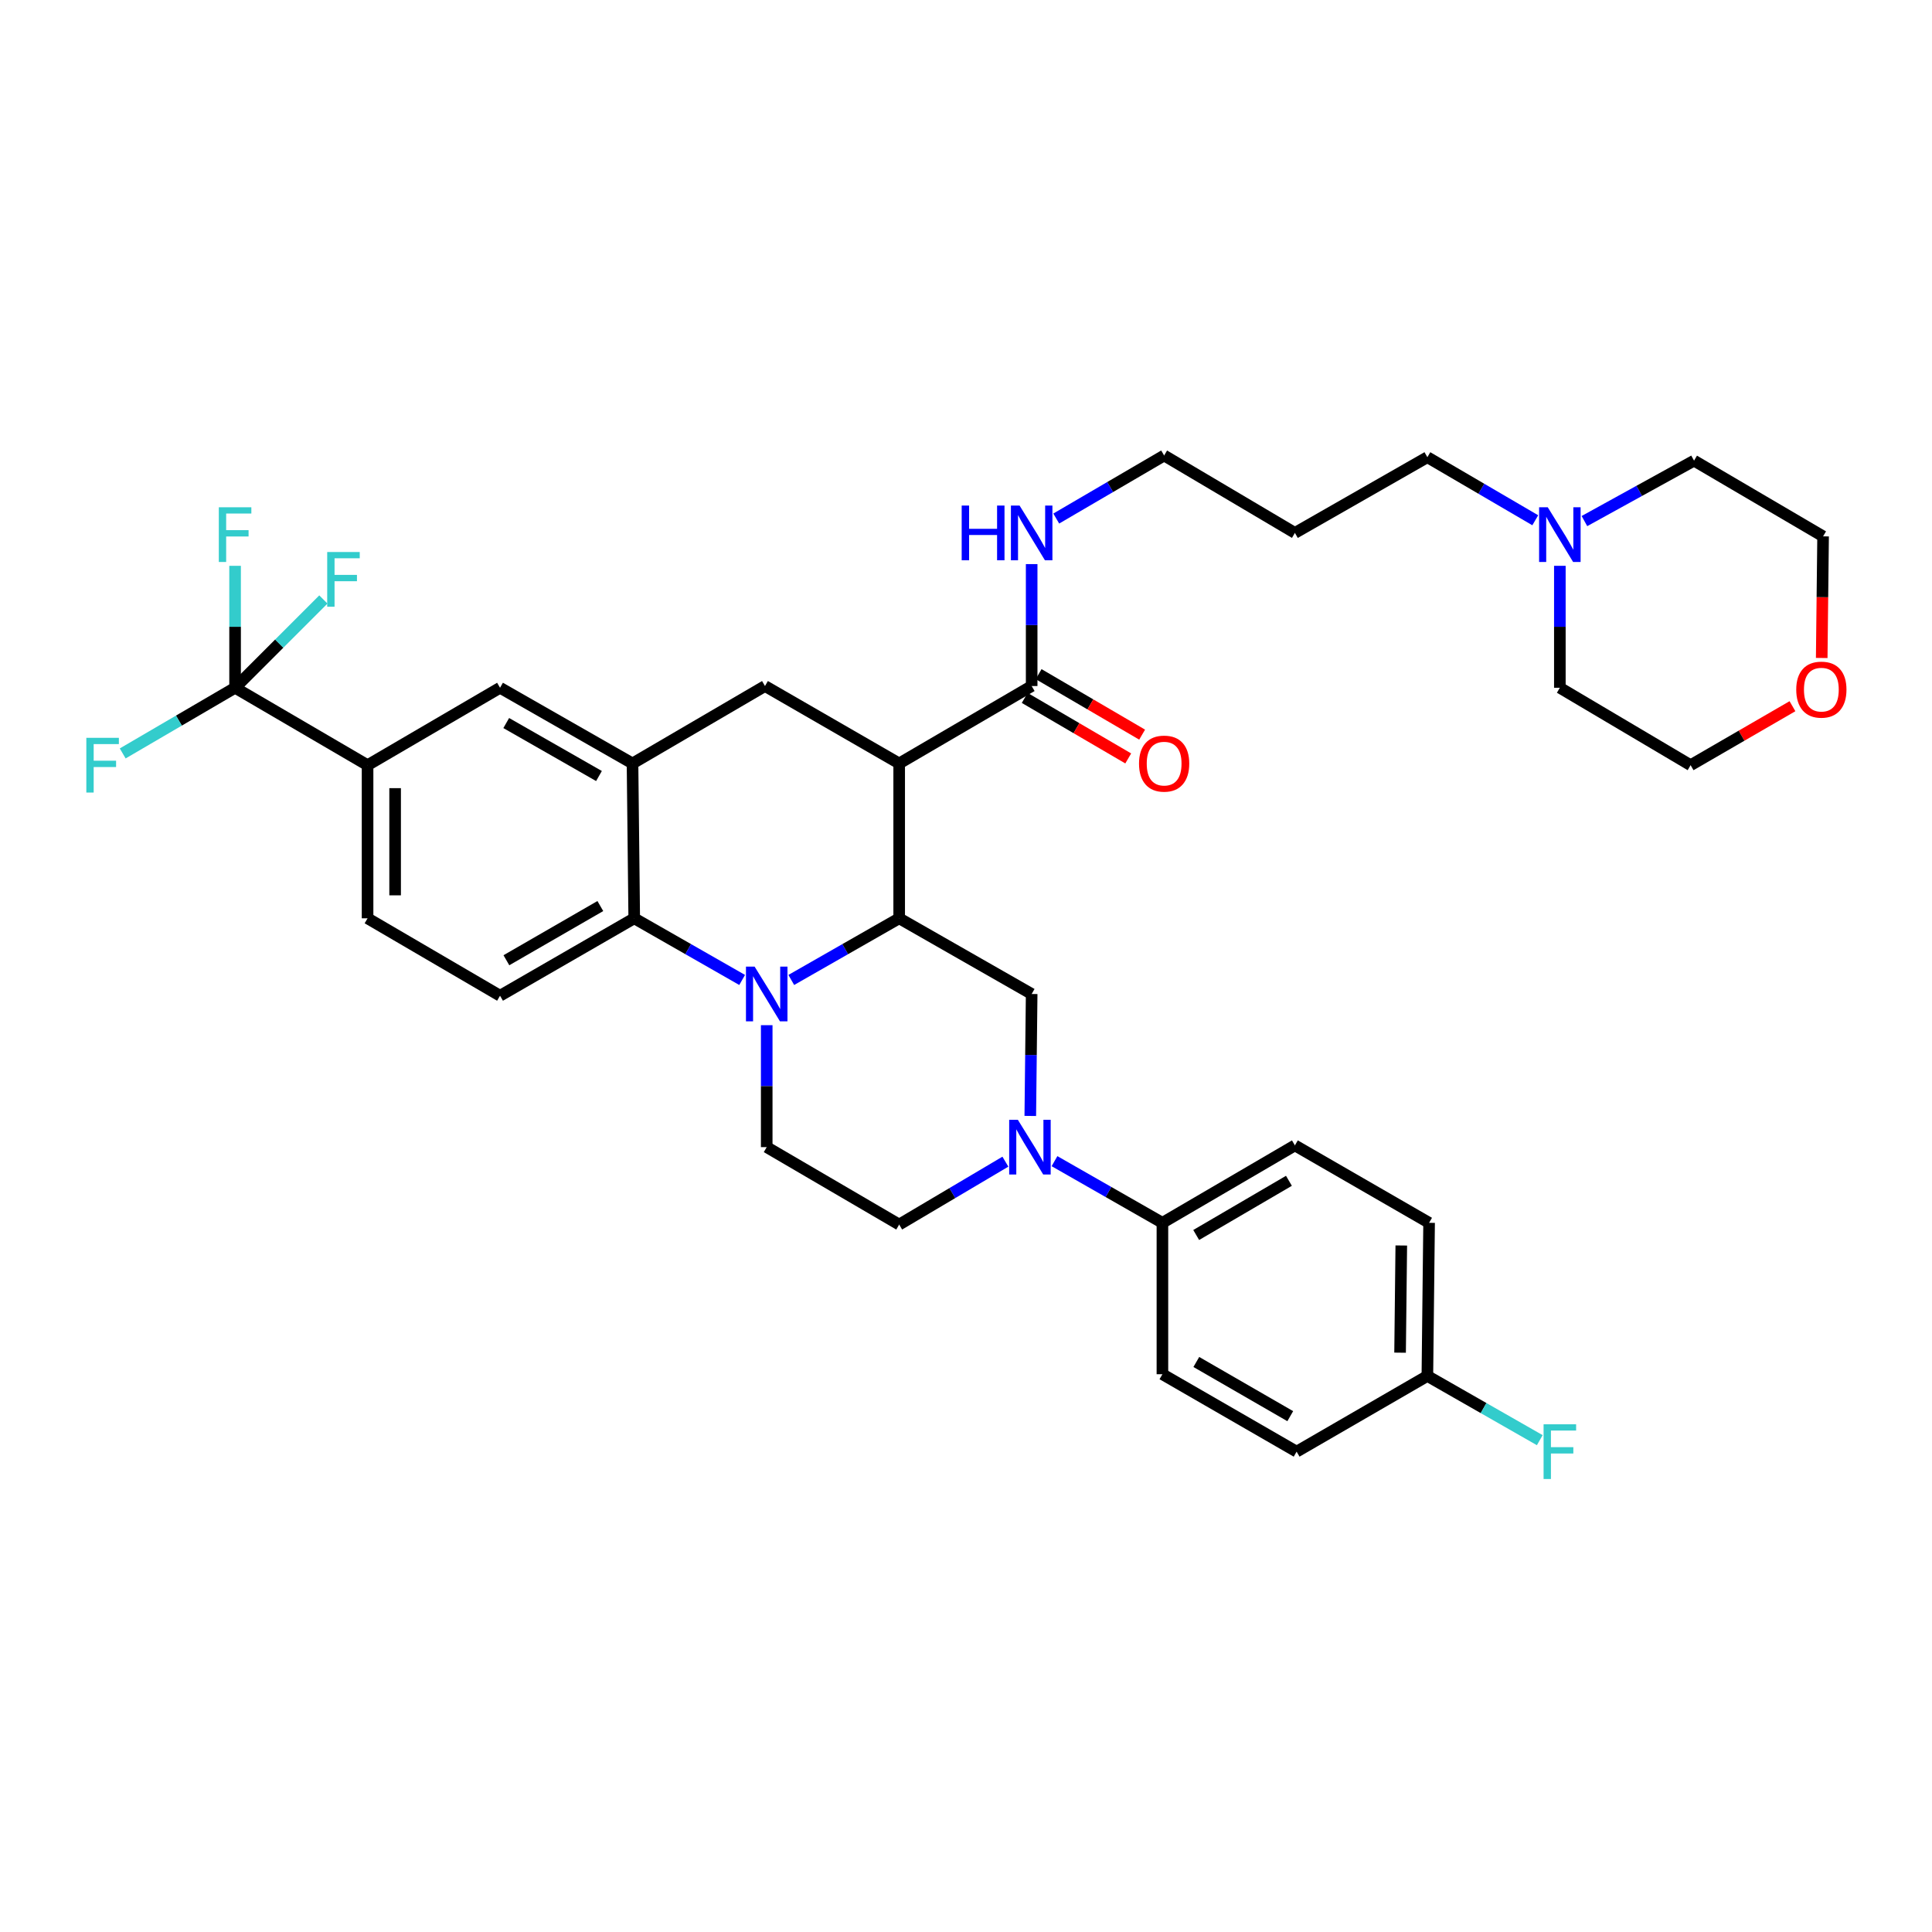 <?xml version='1.0' encoding='iso-8859-1'?>
<svg version='1.1' baseProfile='full'
              xmlns='http://www.w3.org/2000/svg'
                      xmlns:rdkit='http://www.rdkit.org/xml'
                      xmlns:xlink='http://www.w3.org/1999/xlink'
                  xml:space='preserve'
width='1000px' height='1000px' viewBox='0 0 1000 1000'>
<!-- END OF HEADER -->
<rect style='opacity:1.0;fill:#FFFFFF;stroke:none' width='1000' height='1000' x='0' y='0'> </rect>
<path class='bond-0' d='M 465.415,395.164 L 395.955,355.089' style='fill:none;fill-rule:evenodd;stroke:#000000;stroke-width:6px;stroke-linecap:butt;stroke-linejoin:miter;stroke-opacity:1' />
<path class='bond-1' d='M 465.415,395.164 L 465.415,475.312' style='fill:none;fill-rule:evenodd;stroke:#000000;stroke-width:6px;stroke-linecap:butt;stroke-linejoin:miter;stroke-opacity:1' />
<path class='bond-2' d='M 465.415,395.164 L 533.988,355.089' style='fill:none;fill-rule:evenodd;stroke:#000000;stroke-width:6px;stroke-linecap:butt;stroke-linejoin:miter;stroke-opacity:1' />
<path class='bond-3' d='M 190.252,396.059 L 121.679,355.985' style='fill:none;fill-rule:evenodd;stroke:#000000;stroke-width:6px;stroke-linecap:butt;stroke-linejoin:miter;stroke-opacity:1' />
<path class='bond-4' d='M 190.252,396.059 L 190.252,475.312' style='fill:none;fill-rule:evenodd;stroke:#000000;stroke-width:6px;stroke-linecap:butt;stroke-linejoin:miter;stroke-opacity:1' />
<path class='bond-4' d='M 204.513,407.947 L 204.513,463.424' style='fill:none;fill-rule:evenodd;stroke:#000000;stroke-width:6px;stroke-linecap:butt;stroke-linejoin:miter;stroke-opacity:1' />
<path class='bond-5' d='M 190.252,396.059 L 258.817,355.985' style='fill:none;fill-rule:evenodd;stroke:#000000;stroke-width:6px;stroke-linecap:butt;stroke-linejoin:miter;stroke-opacity:1' />
<path class='bond-6' d='M 190.252,475.312 L 258.817,515.386' style='fill:none;fill-rule:evenodd;stroke:#000000;stroke-width:6px;stroke-linecap:butt;stroke-linejoin:miter;stroke-opacity:1' />
<path class='bond-7' d='M 258.817,515.386 L 328.277,475.312' style='fill:none;fill-rule:evenodd;stroke:#000000;stroke-width:6px;stroke-linecap:butt;stroke-linejoin:miter;stroke-opacity:1' />
<path class='bond-7' d='M 262.109,497.022 L 310.731,468.97' style='fill:none;fill-rule:evenodd;stroke:#000000;stroke-width:6px;stroke-linecap:butt;stroke-linejoin:miter;stroke-opacity:1' />
<path class='bond-8' d='M 328.277,475.312 L 327.39,395.164' style='fill:none;fill-rule:evenodd;stroke:#000000;stroke-width:6px;stroke-linecap:butt;stroke-linejoin:miter;stroke-opacity:1' />
<path class='bond-9' d='M 328.277,475.312 L 356.206,491.269' style='fill:none;fill-rule:evenodd;stroke:#000000;stroke-width:6px;stroke-linecap:butt;stroke-linejoin:miter;stroke-opacity:1' />
<path class='bond-9' d='M 356.206,491.269 L 384.136,507.227' style='fill:none;fill-rule:evenodd;stroke:#0000FF;stroke-width:6px;stroke-linecap:butt;stroke-linejoin:miter;stroke-opacity:1' />
<path class='bond-10' d='M 327.39,395.164 L 258.817,355.985' style='fill:none;fill-rule:evenodd;stroke:#000000;stroke-width:6px;stroke-linecap:butt;stroke-linejoin:miter;stroke-opacity:1' />
<path class='bond-10' d='M 310.029,401.669 L 262.028,374.244' style='fill:none;fill-rule:evenodd;stroke:#000000;stroke-width:6px;stroke-linecap:butt;stroke-linejoin:miter;stroke-opacity:1' />
<path class='bond-11' d='M 327.39,395.164 L 395.955,355.089' style='fill:none;fill-rule:evenodd;stroke:#000000;stroke-width:6px;stroke-linecap:butt;stroke-linejoin:miter;stroke-opacity:1' />
<path class='bond-12' d='M 396.85,530.632 L 396.85,562.192' style='fill:none;fill-rule:evenodd;stroke:#0000FF;stroke-width:6px;stroke-linecap:butt;stroke-linejoin:miter;stroke-opacity:1' />
<path class='bond-12' d='M 396.85,562.192 L 396.85,593.752' style='fill:none;fill-rule:evenodd;stroke:#000000;stroke-width:6px;stroke-linecap:butt;stroke-linejoin:miter;stroke-opacity:1' />
<path class='bond-13' d='M 409.564,507.226 L 437.49,491.269' style='fill:none;fill-rule:evenodd;stroke:#0000FF;stroke-width:6px;stroke-linecap:butt;stroke-linejoin:miter;stroke-opacity:1' />
<path class='bond-13' d='M 437.49,491.269 L 465.415,475.312' style='fill:none;fill-rule:evenodd;stroke:#000000;stroke-width:6px;stroke-linecap:butt;stroke-linejoin:miter;stroke-opacity:1' />
<path class='bond-14' d='M 794.651,269.287 L 766.728,252.968' style='fill:none;fill-rule:evenodd;stroke:#0000FF;stroke-width:6px;stroke-linecap:butt;stroke-linejoin:miter;stroke-opacity:1' />
<path class='bond-14' d='M 766.728,252.968 L 738.804,236.649' style='fill:none;fill-rule:evenodd;stroke:#000000;stroke-width:6px;stroke-linecap:butt;stroke-linejoin:miter;stroke-opacity:1' />
<path class='bond-15' d='M 807.377,292.865 L 807.377,324.425' style='fill:none;fill-rule:evenodd;stroke:#0000FF;stroke-width:6px;stroke-linecap:butt;stroke-linejoin:miter;stroke-opacity:1' />
<path class='bond-15' d='M 807.377,324.425 L 807.377,355.985' style='fill:none;fill-rule:evenodd;stroke:#000000;stroke-width:6px;stroke-linecap:butt;stroke-linejoin:miter;stroke-opacity:1' />
<path class='bond-16' d='M 820.1,269.71 L 848.469,254.071' style='fill:none;fill-rule:evenodd;stroke:#0000FF;stroke-width:6px;stroke-linecap:butt;stroke-linejoin:miter;stroke-opacity:1' />
<path class='bond-16' d='M 848.469,254.071 L 876.837,238.432' style='fill:none;fill-rule:evenodd;stroke:#000000;stroke-width:6px;stroke-linecap:butt;stroke-linejoin:miter;stroke-opacity:1' />
<path class='bond-17' d='M 465.415,475.312 L 533.988,514.491' style='fill:none;fill-rule:evenodd;stroke:#000000;stroke-width:6px;stroke-linecap:butt;stroke-linejoin:miter;stroke-opacity:1' />
<path class='bond-18' d='M 530.39,361.246 L 557.18,376.903' style='fill:none;fill-rule:evenodd;stroke:#000000;stroke-width:6px;stroke-linecap:butt;stroke-linejoin:miter;stroke-opacity:1' />
<path class='bond-18' d='M 557.18,376.903 L 583.97,392.561' style='fill:none;fill-rule:evenodd;stroke:#FF0000;stroke-width:6px;stroke-linecap:butt;stroke-linejoin:miter;stroke-opacity:1' />
<path class='bond-18' d='M 537.586,348.933 L 564.376,364.591' style='fill:none;fill-rule:evenodd;stroke:#000000;stroke-width:6px;stroke-linecap:butt;stroke-linejoin:miter;stroke-opacity:1' />
<path class='bond-18' d='M 564.376,364.591 L 591.166,380.249' style='fill:none;fill-rule:evenodd;stroke:#FF0000;stroke-width:6px;stroke-linecap:butt;stroke-linejoin:miter;stroke-opacity:1' />
<path class='bond-19' d='M 533.988,355.089 L 533.988,323.533' style='fill:none;fill-rule:evenodd;stroke:#000000;stroke-width:6px;stroke-linecap:butt;stroke-linejoin:miter;stroke-opacity:1' />
<path class='bond-19' d='M 533.988,323.533 L 533.988,291.978' style='fill:none;fill-rule:evenodd;stroke:#0000FF;stroke-width:6px;stroke-linecap:butt;stroke-linejoin:miter;stroke-opacity:1' />
<path class='bond-20' d='M 546.714,268.399 L 574.633,252.08' style='fill:none;fill-rule:evenodd;stroke:#0000FF;stroke-width:6px;stroke-linecap:butt;stroke-linejoin:miter;stroke-opacity:1' />
<path class='bond-20' d='M 574.633,252.08 L 602.553,235.762' style='fill:none;fill-rule:evenodd;stroke:#000000;stroke-width:6px;stroke-linecap:butt;stroke-linejoin:miter;stroke-opacity:1' />
<path class='bond-21' d='M 942.916,340.571 L 943.272,309.095' style='fill:none;fill-rule:evenodd;stroke:#FF0000;stroke-width:6px;stroke-linecap:butt;stroke-linejoin:miter;stroke-opacity:1' />
<path class='bond-21' d='M 943.272,309.095 L 943.628,277.619' style='fill:none;fill-rule:evenodd;stroke:#000000;stroke-width:6px;stroke-linecap:butt;stroke-linejoin:miter;stroke-opacity:1' />
<path class='bond-22' d='M 927.777,365.531 L 901.416,380.795' style='fill:none;fill-rule:evenodd;stroke:#FF0000;stroke-width:6px;stroke-linecap:butt;stroke-linejoin:miter;stroke-opacity:1' />
<path class='bond-22' d='M 901.416,380.795 L 875.055,396.059' style='fill:none;fill-rule:evenodd;stroke:#000000;stroke-width:6px;stroke-linecap:butt;stroke-linejoin:miter;stroke-opacity:1' />
<path class='bond-23' d='M 738.804,236.649 L 670.239,275.836' style='fill:none;fill-rule:evenodd;stroke:#000000;stroke-width:6px;stroke-linecap:butt;stroke-linejoin:miter;stroke-opacity:1' />
<path class='bond-24' d='M 670.239,275.836 L 602.553,235.762' style='fill:none;fill-rule:evenodd;stroke:#000000;stroke-width:6px;stroke-linecap:butt;stroke-linejoin:miter;stroke-opacity:1' />
<path class='bond-25' d='M 601.666,711.297 L 671.126,751.371' style='fill:none;fill-rule:evenodd;stroke:#000000;stroke-width:6px;stroke-linecap:butt;stroke-linejoin:miter;stroke-opacity:1' />
<path class='bond-25' d='M 619.212,704.955 L 667.834,733.007' style='fill:none;fill-rule:evenodd;stroke:#000000;stroke-width:6px;stroke-linecap:butt;stroke-linejoin:miter;stroke-opacity:1' />
<path class='bond-26' d='M 601.666,711.297 L 601.666,632.931' style='fill:none;fill-rule:evenodd;stroke:#000000;stroke-width:6px;stroke-linecap:butt;stroke-linejoin:miter;stroke-opacity:1' />
<path class='bond-27' d='M 671.126,751.371 L 738.804,712.192' style='fill:none;fill-rule:evenodd;stroke:#000000;stroke-width:6px;stroke-linecap:butt;stroke-linejoin:miter;stroke-opacity:1' />
<path class='bond-28' d='M 738.804,712.192 L 739.699,632.931' style='fill:none;fill-rule:evenodd;stroke:#000000;stroke-width:6px;stroke-linecap:butt;stroke-linejoin:miter;stroke-opacity:1' />
<path class='bond-28' d='M 724.678,700.142 L 725.305,644.659' style='fill:none;fill-rule:evenodd;stroke:#000000;stroke-width:6px;stroke-linecap:butt;stroke-linejoin:miter;stroke-opacity:1' />
<path class='bond-29' d='M 738.804,712.192 L 767.893,728.812' style='fill:none;fill-rule:evenodd;stroke:#000000;stroke-width:6px;stroke-linecap:butt;stroke-linejoin:miter;stroke-opacity:1' />
<path class='bond-29' d='M 767.893,728.812 L 796.983,745.432' style='fill:none;fill-rule:evenodd;stroke:#33CCCC;stroke-width:6px;stroke-linecap:butt;stroke-linejoin:miter;stroke-opacity:1' />
<path class='bond-30' d='M 739.699,632.931 L 670.239,592.857' style='fill:none;fill-rule:evenodd;stroke:#000000;stroke-width:6px;stroke-linecap:butt;stroke-linejoin:miter;stroke-opacity:1' />
<path class='bond-31' d='M 670.239,592.857 L 601.666,632.931' style='fill:none;fill-rule:evenodd;stroke:#000000;stroke-width:6px;stroke-linecap:butt;stroke-linejoin:miter;stroke-opacity:1' />
<path class='bond-31' d='M 667.149,611.181 L 619.148,639.233' style='fill:none;fill-rule:evenodd;stroke:#000000;stroke-width:6px;stroke-linecap:butt;stroke-linejoin:miter;stroke-opacity:1' />
<path class='bond-32' d='M 121.679,355.985 L 121.679,324.425' style='fill:none;fill-rule:evenodd;stroke:#000000;stroke-width:6px;stroke-linecap:butt;stroke-linejoin:miter;stroke-opacity:1' />
<path class='bond-32' d='M 121.679,324.425 L 121.679,292.865' style='fill:none;fill-rule:evenodd;stroke:#33CCCC;stroke-width:6px;stroke-linecap:butt;stroke-linejoin:miter;stroke-opacity:1' />
<path class='bond-33' d='M 121.679,355.985 L 92.595,372.981' style='fill:none;fill-rule:evenodd;stroke:#000000;stroke-width:6px;stroke-linecap:butt;stroke-linejoin:miter;stroke-opacity:1' />
<path class='bond-33' d='M 92.595,372.981 L 63.511,389.978' style='fill:none;fill-rule:evenodd;stroke:#33CCCC;stroke-width:6px;stroke-linecap:butt;stroke-linejoin:miter;stroke-opacity:1' />
<path class='bond-34' d='M 121.679,355.985 L 144.528,333.135' style='fill:none;fill-rule:evenodd;stroke:#000000;stroke-width:6px;stroke-linecap:butt;stroke-linejoin:miter;stroke-opacity:1' />
<path class='bond-34' d='M 144.528,333.135 L 167.378,310.286' style='fill:none;fill-rule:evenodd;stroke:#33CCCC;stroke-width:6px;stroke-linecap:butt;stroke-linejoin:miter;stroke-opacity:1' />
<path class='bond-35' d='M 601.666,632.931 L 573.737,616.973' style='fill:none;fill-rule:evenodd;stroke:#000000;stroke-width:6px;stroke-linecap:butt;stroke-linejoin:miter;stroke-opacity:1' />
<path class='bond-35' d='M 573.737,616.973 L 545.807,601.016' style='fill:none;fill-rule:evenodd;stroke:#0000FF;stroke-width:6px;stroke-linecap:butt;stroke-linejoin:miter;stroke-opacity:1' />
<path class='bond-36' d='M 533.275,577.61 L 533.632,546.051' style='fill:none;fill-rule:evenodd;stroke:#0000FF;stroke-width:6px;stroke-linecap:butt;stroke-linejoin:miter;stroke-opacity:1' />
<path class='bond-36' d='M 533.632,546.051 L 533.988,514.491' style='fill:none;fill-rule:evenodd;stroke:#000000;stroke-width:6px;stroke-linecap:butt;stroke-linejoin:miter;stroke-opacity:1' />
<path class='bond-37' d='M 520.387,601.276 L 492.901,617.551' style='fill:none;fill-rule:evenodd;stroke:#0000FF;stroke-width:6px;stroke-linecap:butt;stroke-linejoin:miter;stroke-opacity:1' />
<path class='bond-37' d='M 492.901,617.551 L 465.415,633.826' style='fill:none;fill-rule:evenodd;stroke:#000000;stroke-width:6px;stroke-linecap:butt;stroke-linejoin:miter;stroke-opacity:1' />
<path class='bond-38' d='M 396.85,593.752 L 465.415,633.826' style='fill:none;fill-rule:evenodd;stroke:#000000;stroke-width:6px;stroke-linecap:butt;stroke-linejoin:miter;stroke-opacity:1' />
<path class='bond-39' d='M 807.377,355.985 L 875.055,396.059' style='fill:none;fill-rule:evenodd;stroke:#000000;stroke-width:6px;stroke-linecap:butt;stroke-linejoin:miter;stroke-opacity:1' />
<path class='bond-40' d='M 876.837,238.432 L 943.628,277.619' style='fill:none;fill-rule:evenodd;stroke:#000000;stroke-width:6px;stroke-linecap:butt;stroke-linejoin:miter;stroke-opacity:1' />
<path  class='atom-7' d='M 390.59 500.331
L 399.87 515.331
Q 400.79 516.811, 402.27 519.491
Q 403.75 522.171, 403.83 522.331
L 403.83 500.331
L 407.59 500.331
L 407.59 528.651
L 403.71 528.651
L 393.75 512.251
Q 392.59 510.331, 391.35 508.131
Q 390.15 505.931, 389.79 505.251
L 389.79 528.651
L 386.11 528.651
L 386.11 500.331
L 390.59 500.331
' fill='#0000FF'/>
<path  class='atom-8' d='M 801.117 262.564
L 810.397 277.564
Q 811.317 279.044, 812.797 281.724
Q 814.277 284.404, 814.357 284.564
L 814.357 262.564
L 818.117 262.564
L 818.117 290.884
L 814.237 290.884
L 804.277 274.484
Q 803.117 272.564, 801.877 270.364
Q 800.677 268.164, 800.317 267.484
L 800.317 290.884
L 796.637 290.884
L 796.637 262.564
L 801.117 262.564
' fill='#0000FF'/>
<path  class='atom-12' d='M 589.553 395.244
Q 589.553 388.444, 592.913 384.644
Q 596.273 380.844, 602.553 380.844
Q 608.833 380.844, 612.193 384.644
Q 615.553 388.444, 615.553 395.244
Q 615.553 402.124, 612.153 406.044
Q 608.753 409.924, 602.553 409.924
Q 596.313 409.924, 592.913 406.044
Q 589.553 402.164, 589.553 395.244
M 602.553 406.724
Q 606.873 406.724, 609.193 403.844
Q 611.553 400.924, 611.553 395.244
Q 611.553 389.684, 609.193 386.884
Q 606.873 384.044, 602.553 384.044
Q 598.233 384.044, 595.873 386.844
Q 593.553 389.644, 593.553 395.244
Q 593.553 400.964, 595.873 403.844
Q 598.233 406.724, 602.553 406.724
' fill='#FF0000'/>
<path  class='atom-13' d='M 497.768 261.676
L 501.608 261.676
L 501.608 273.716
L 516.088 273.716
L 516.088 261.676
L 519.928 261.676
L 519.928 289.996
L 516.088 289.996
L 516.088 276.916
L 501.608 276.916
L 501.608 289.996
L 497.768 289.996
L 497.768 261.676
' fill='#0000FF'/>
<path  class='atom-13' d='M 527.728 261.676
L 537.008 276.676
Q 537.928 278.156, 539.408 280.836
Q 540.888 283.516, 540.968 283.676
L 540.968 261.676
L 544.728 261.676
L 544.728 289.996
L 540.848 289.996
L 530.888 273.596
Q 529.728 271.676, 528.488 269.476
Q 527.288 267.276, 526.928 266.596
L 526.928 289.996
L 523.248 289.996
L 523.248 261.676
L 527.728 261.676
' fill='#0000FF'/>
<path  class='atom-14' d='M 929.732 356.952
Q 929.732 350.152, 933.092 346.352
Q 936.452 342.552, 942.732 342.552
Q 949.012 342.552, 952.372 346.352
Q 955.732 350.152, 955.732 356.952
Q 955.732 363.832, 952.332 367.752
Q 948.932 371.632, 942.732 371.632
Q 936.492 371.632, 933.092 367.752
Q 929.732 363.872, 929.732 356.952
M 942.732 368.432
Q 947.052 368.432, 949.372 365.552
Q 951.732 362.632, 951.732 356.952
Q 951.732 351.392, 949.372 348.592
Q 947.052 345.752, 942.732 345.752
Q 938.412 345.752, 936.052 348.552
Q 933.732 351.352, 933.732 356.952
Q 933.732 362.672, 936.052 365.552
Q 938.412 368.432, 942.732 368.432
' fill='#FF0000'/>
<path  class='atom-23' d='M 113.259 262.564
L 130.099 262.564
L 130.099 265.804
L 117.059 265.804
L 117.059 274.404
L 128.659 274.404
L 128.659 277.684
L 117.059 277.684
L 117.059 290.884
L 113.259 290.884
L 113.259 262.564
' fill='#33CCCC'/>
<path  class='atom-24' d='M 44.686 381.899
L 61.526 381.899
L 61.526 385.139
L 48.486 385.139
L 48.486 393.739
L 60.086 393.739
L 60.086 397.019
L 48.486 397.019
L 48.486 410.219
L 44.686 410.219
L 44.686 381.899
' fill='#33CCCC'/>
<path  class='atom-25' d='M 169.361 285.722
L 186.201 285.722
L 186.201 288.962
L 173.161 288.962
L 173.161 297.562
L 184.761 297.562
L 184.761 300.842
L 173.161 300.842
L 173.161 314.042
L 169.361 314.042
L 169.361 285.722
' fill='#33CCCC'/>
<path  class='atom-27' d='M 526.833 579.592
L 536.113 594.592
Q 537.033 596.072, 538.513 598.752
Q 539.993 601.432, 540.073 601.592
L 540.073 579.592
L 543.833 579.592
L 543.833 607.912
L 539.953 607.912
L 529.993 591.512
Q 528.833 589.592, 527.593 587.392
Q 526.393 585.192, 526.033 584.512
L 526.033 607.912
L 522.353 607.912
L 522.353 579.592
L 526.833 579.592
' fill='#0000FF'/>
<path  class='atom-31' d='M 798.957 737.211
L 815.797 737.211
L 815.797 740.451
L 802.757 740.451
L 802.757 749.051
L 814.357 749.051
L 814.357 752.331
L 802.757 752.331
L 802.757 765.531
L 798.957 765.531
L 798.957 737.211
' fill='#33CCCC'/>
</svg>
